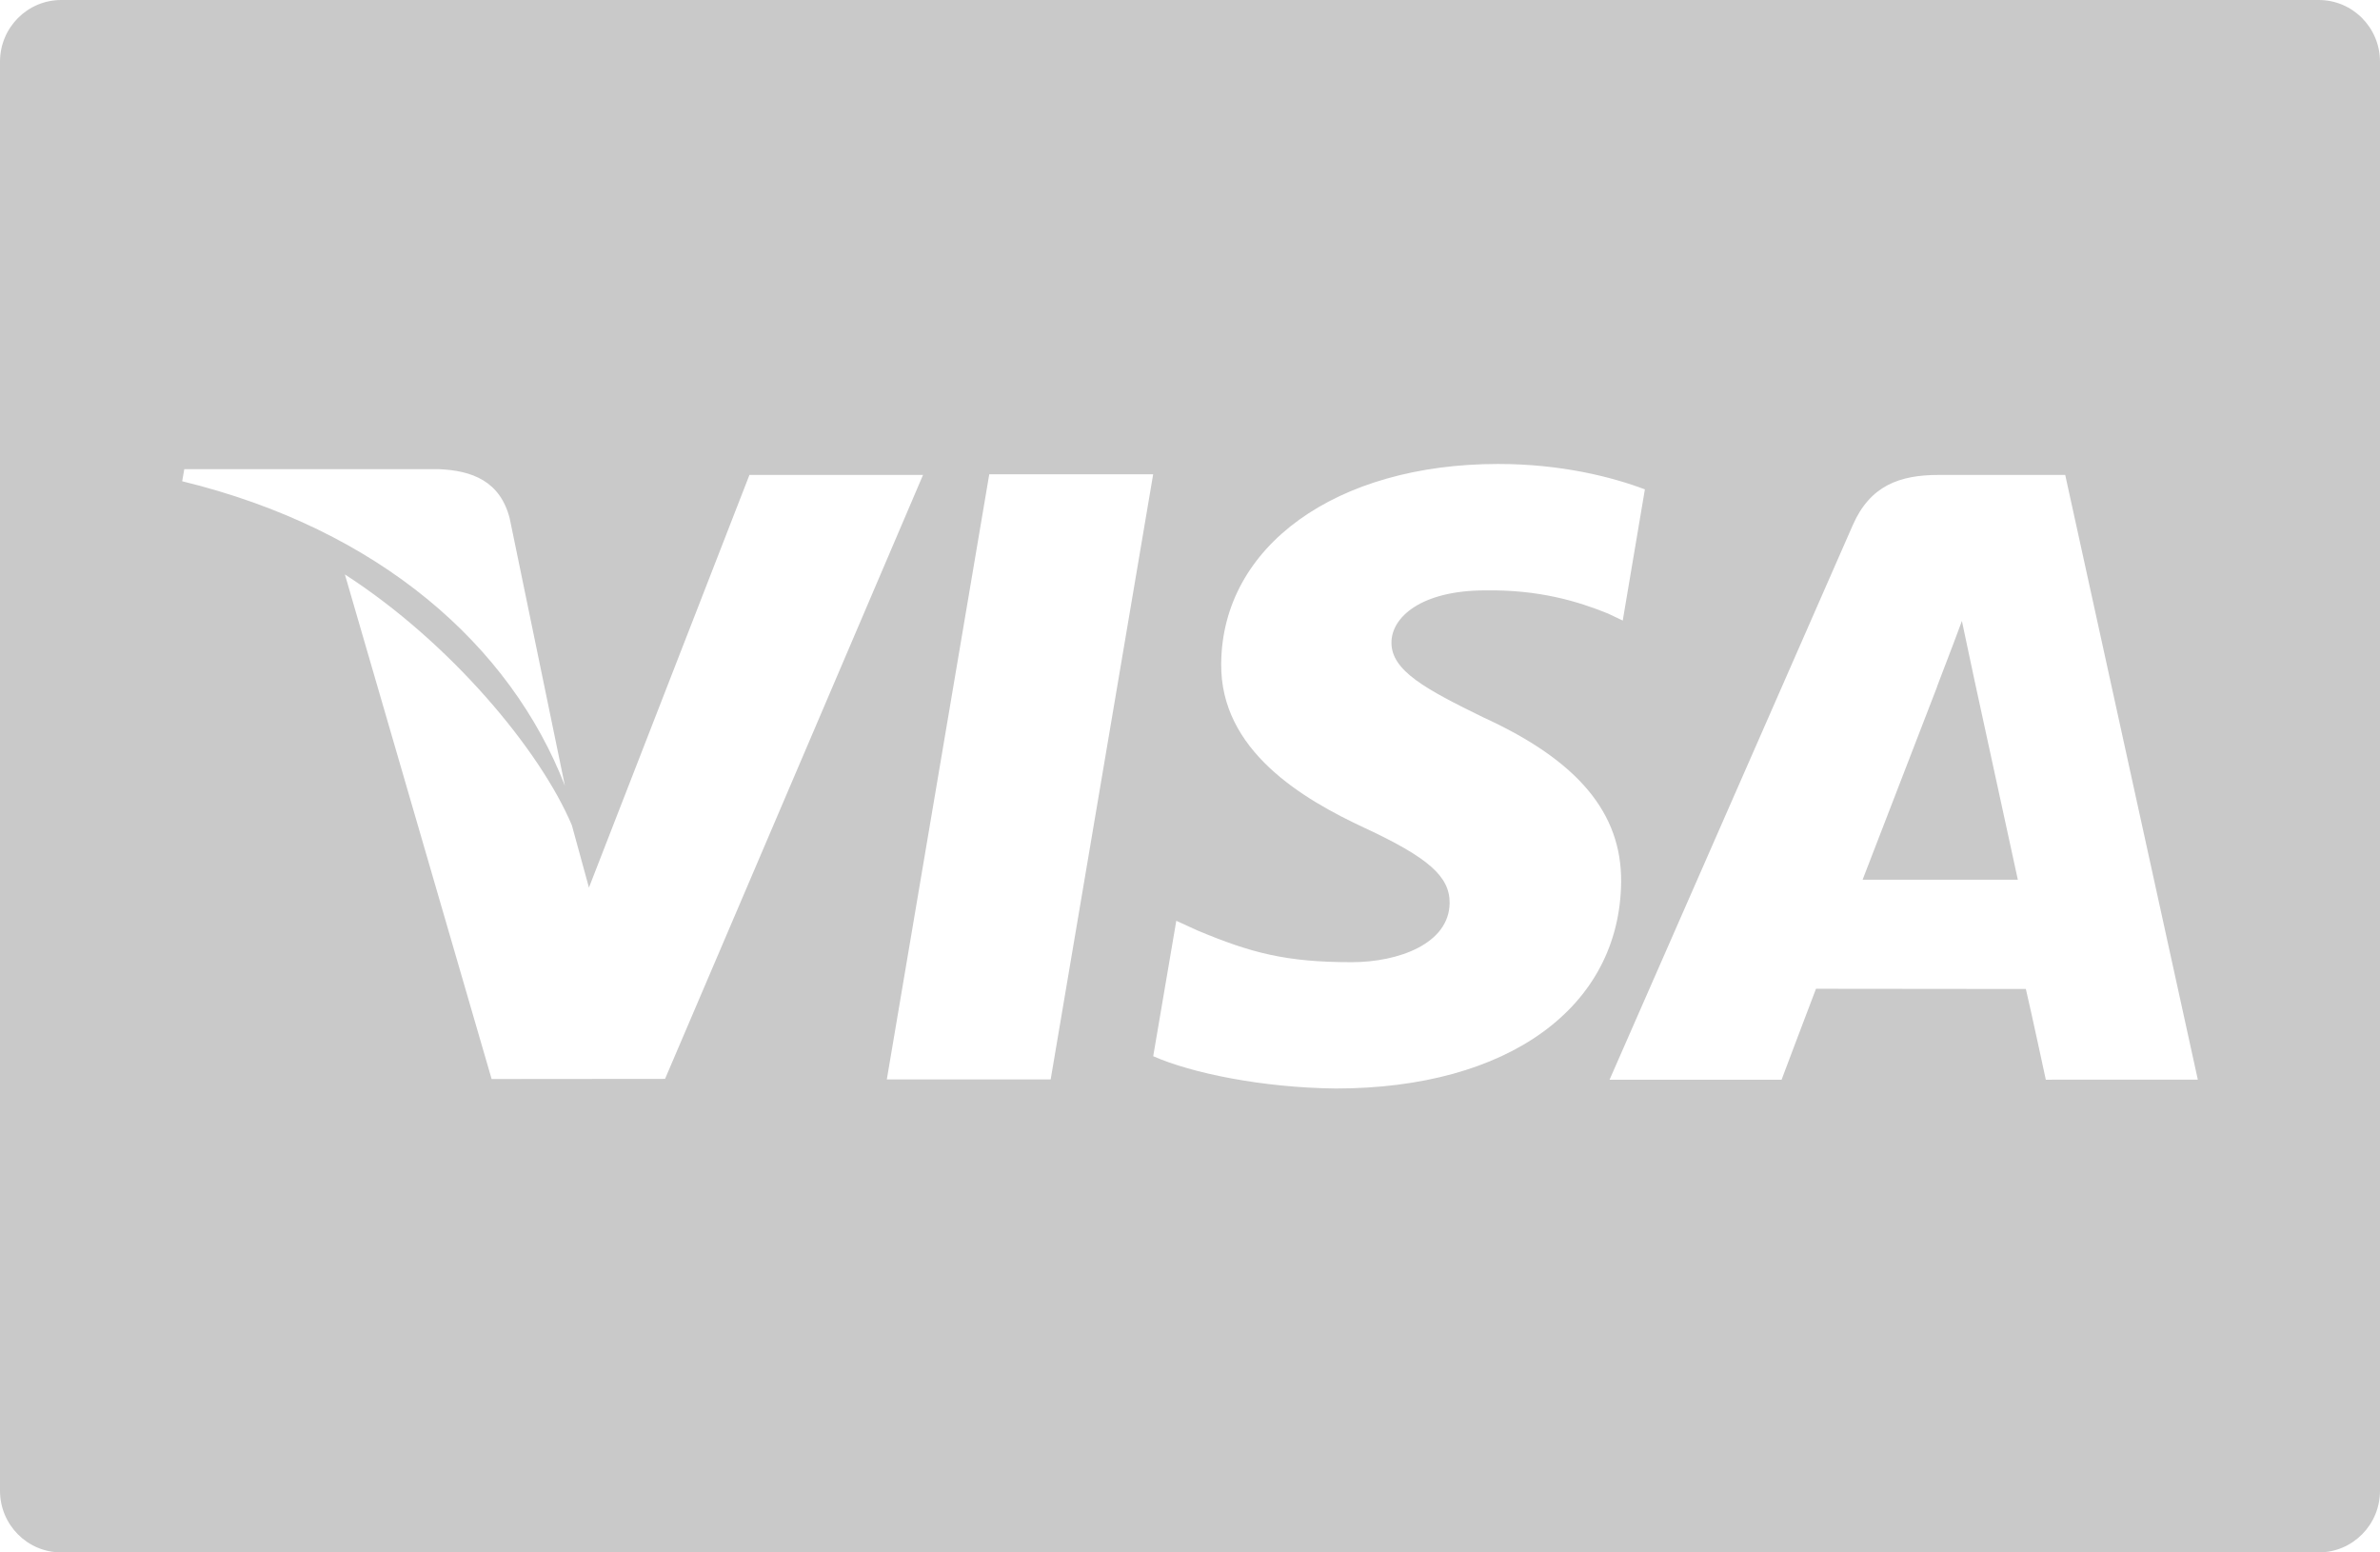 <svg width="46" height="30" viewBox="0 0 46 30" fill="none" xmlns="http://www.w3.org/2000/svg">
<path d="M44.816 0H1.184C0.529 0 0 0.534 0 1.192V28.808C0 29.466 0.529 30 1.184 30H44.816C45.471 30 46 29.466 46 28.808V1.192C46 0.534 45.471 0 44.816 0ZM3.562 9.066H8.471C9.133 9.091 9.667 9.303 9.851 10.016L10.918 15.183C9.869 12.48 7.341 10.231 3.521 9.3L3.562 9.066ZM9.502 20.852L6.666 11.101C8.705 12.415 10.441 14.498 11.053 15.948L11.383 17.152L14.485 9.178H17.84L12.854 20.849L9.502 20.852ZM20.307 20.86H17.14L19.12 9.166H22.288L20.307 20.86ZM25.817 21.035C24.398 21.02 23.03 20.738 22.289 20.411L22.735 17.794L23.142 17.98C24.183 18.416 24.856 18.594 26.124 18.594C27.034 18.594 28.009 18.235 28.018 17.452C28.023 16.94 27.61 16.574 26.377 16C25.175 15.441 23.583 14.504 23.603 12.824C23.62 10.552 25.825 8.966 28.955 8.966C30.182 8.966 31.165 9.22 31.792 9.457L31.364 11.992L31.078 11.856C30.495 11.62 29.745 11.393 28.709 11.409C27.469 11.409 26.894 11.928 26.894 12.415C26.887 12.962 27.565 13.323 28.673 13.865C30.499 14.7 31.344 15.712 31.333 17.042C31.308 19.468 29.147 21.035 25.817 21.035ZM39.541 20.865C39.541 20.865 39.252 19.52 39.155 19.112C38.694 19.112 35.463 19.108 35.099 19.108C34.977 19.423 34.434 20.865 34.434 20.865H31.109L35.81 10.148C36.144 9.387 36.71 9.178 37.469 9.178H39.916L42.479 20.864L39.541 20.865Z" fill="#C9C9C9"/>
<path d="M38.163 13.149L37.919 12C37.736 12.502 37.419 13.308 37.439 13.273C37.439 13.273 36.297 16.233 36 17H39C38.855 16.332 38.163 13.149 38.163 13.149Z" fill="#C9C9C9"/>
</svg>
